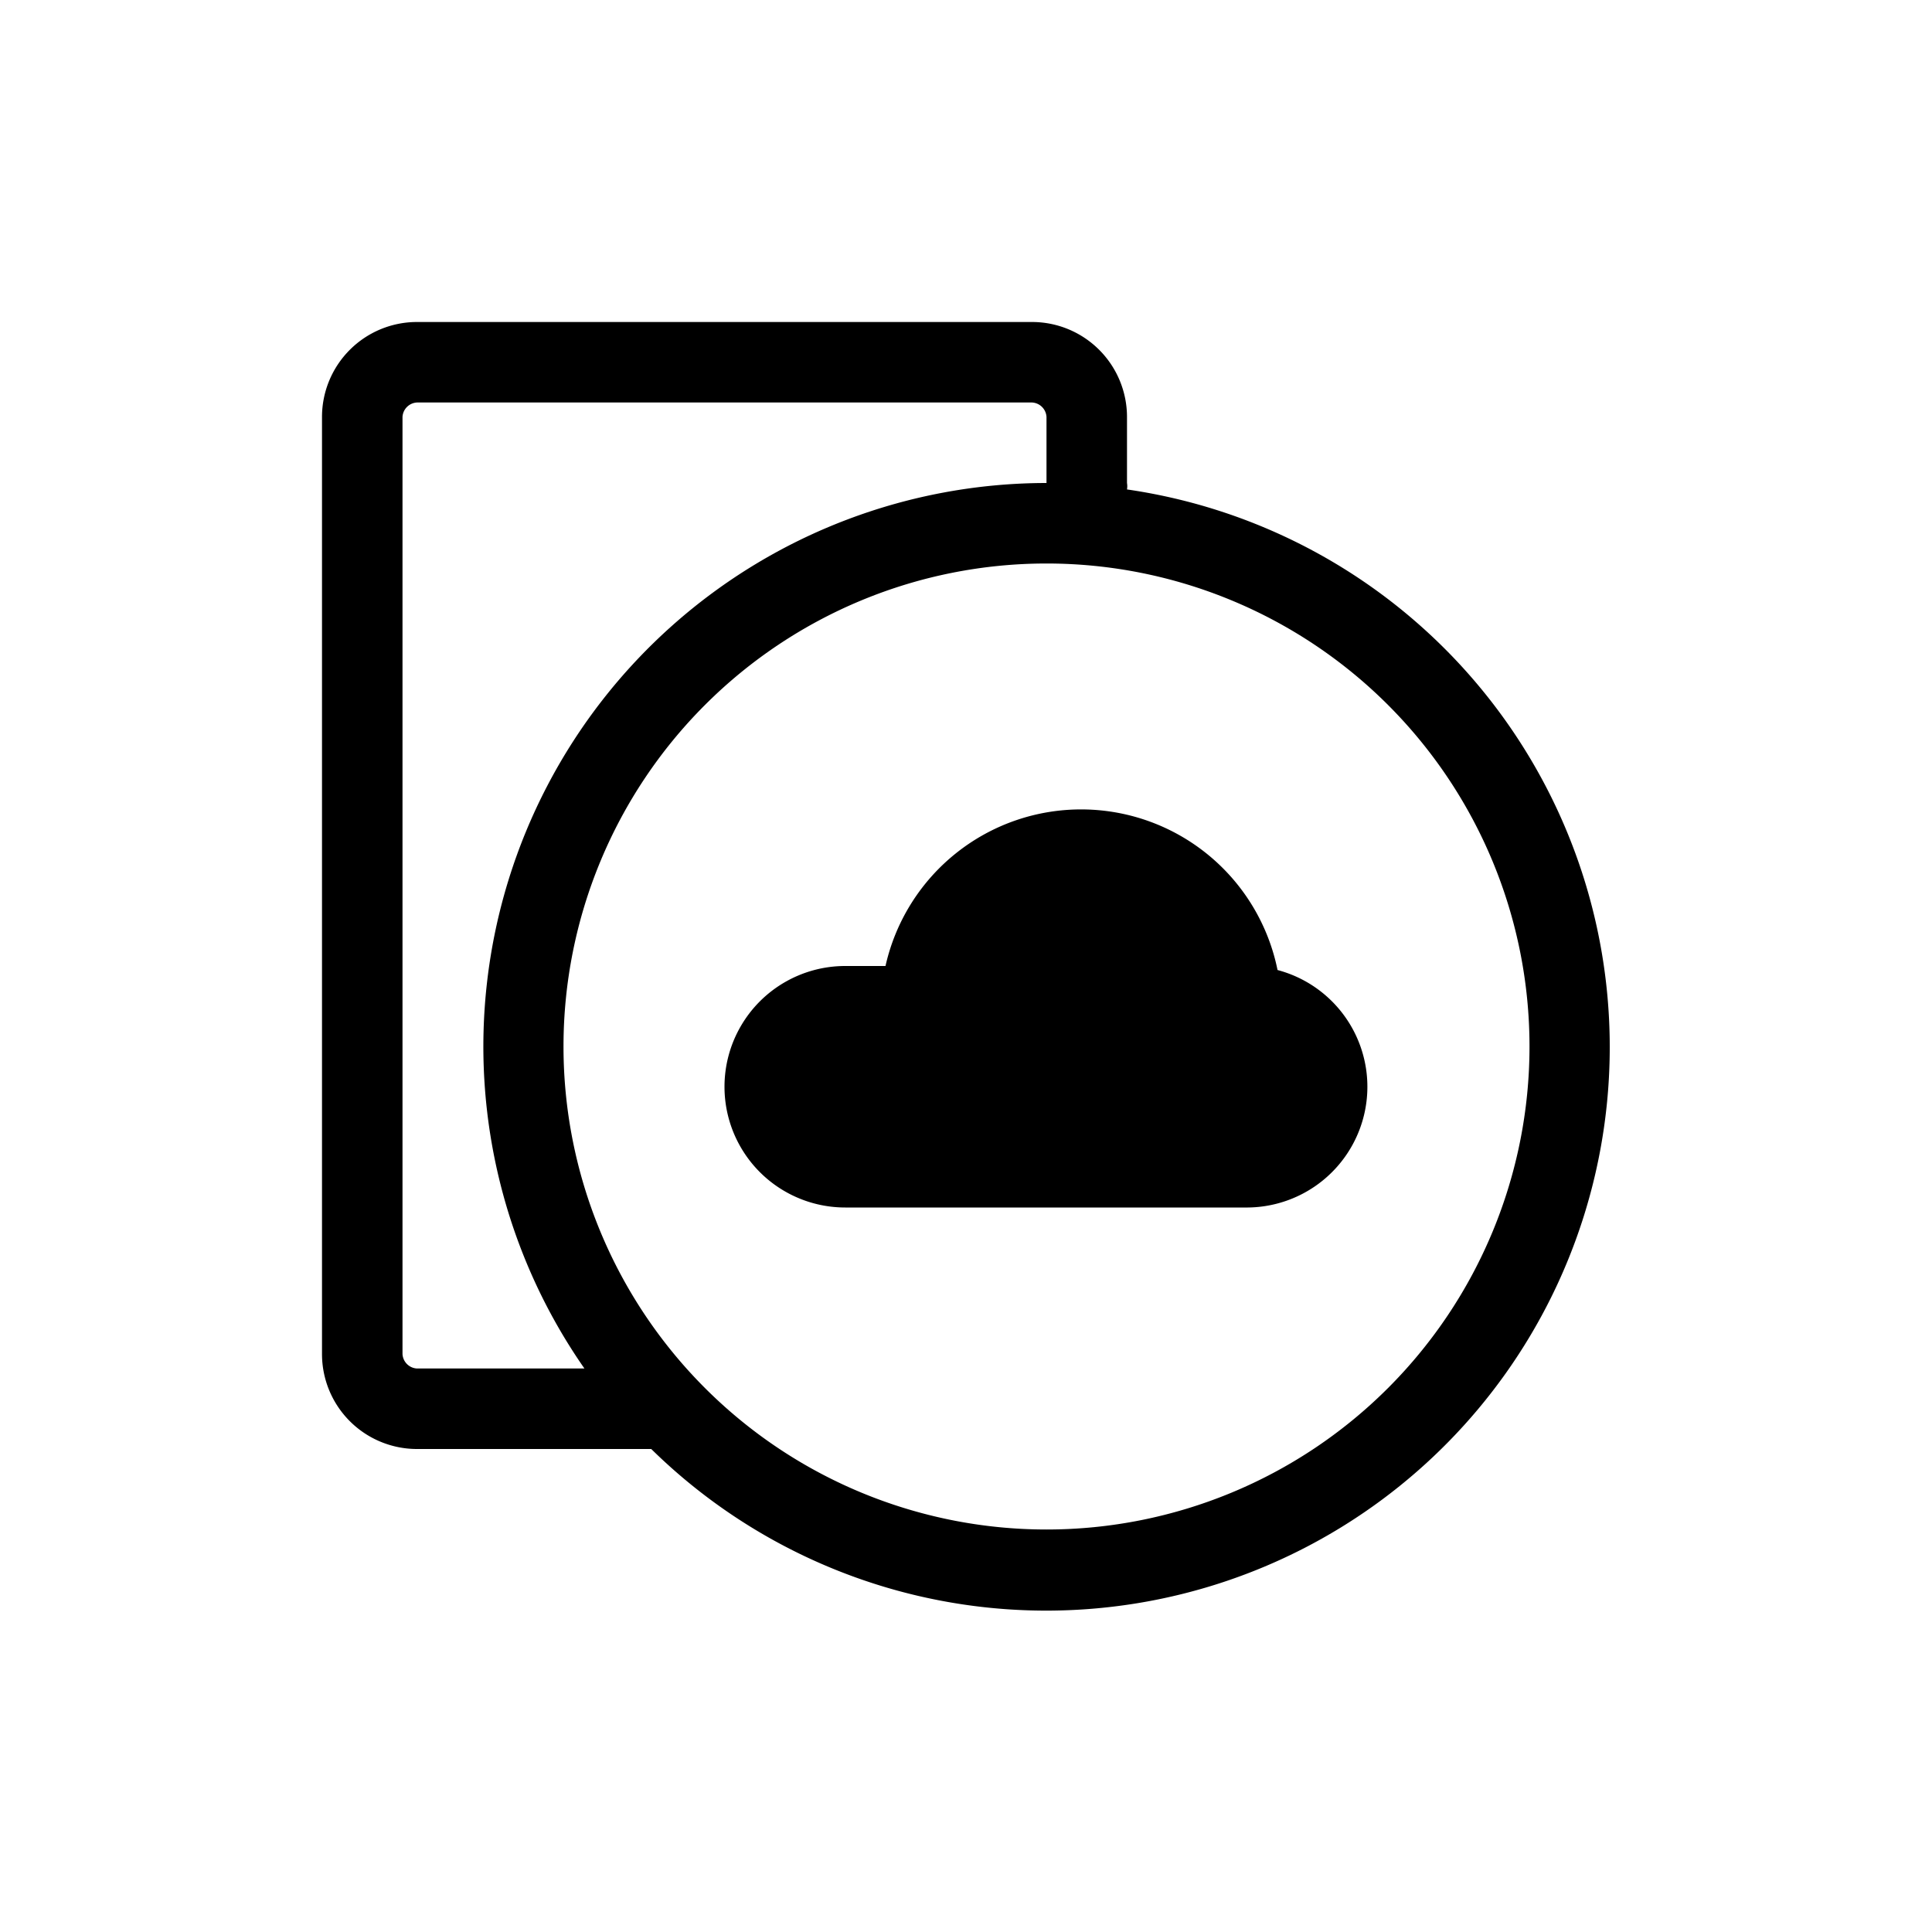 <svg id="Layer_1" data-name="Layer 1" xmlns="http://www.w3.org/2000/svg" viewBox="0 0 24 24"><title>Rules Security_24px copy</title><path d="M14,6.08A.24.24,0,0,0,14,6V5.18A1.18,1.18,0,0,0,12.82,4H5.18A1.18,1.18,0,0,0,4,5.18V16.82A1.18,1.18,0,0,0,5.18,18H8l.09,0A7,7,0,1,0,14,6.08ZM5,16.82V5.18A.19.19,0,0,1,5.18,5h7.64a.19.19,0,0,1,.18.18V6A7,7,0,0,0,7.26,17H5.18A.19.19,0,0,1,5,16.82ZM13,19a6,6,0,1,1,6-6A6,6,0,0,1,13,19Z"/><path d="M15.87,12.05A2.49,2.49,0,0,0,11,12H10.5a1.5,1.5,0,0,0,0,3h5a1.5,1.5,0,0,0,.37-2.95Z"/></svg>